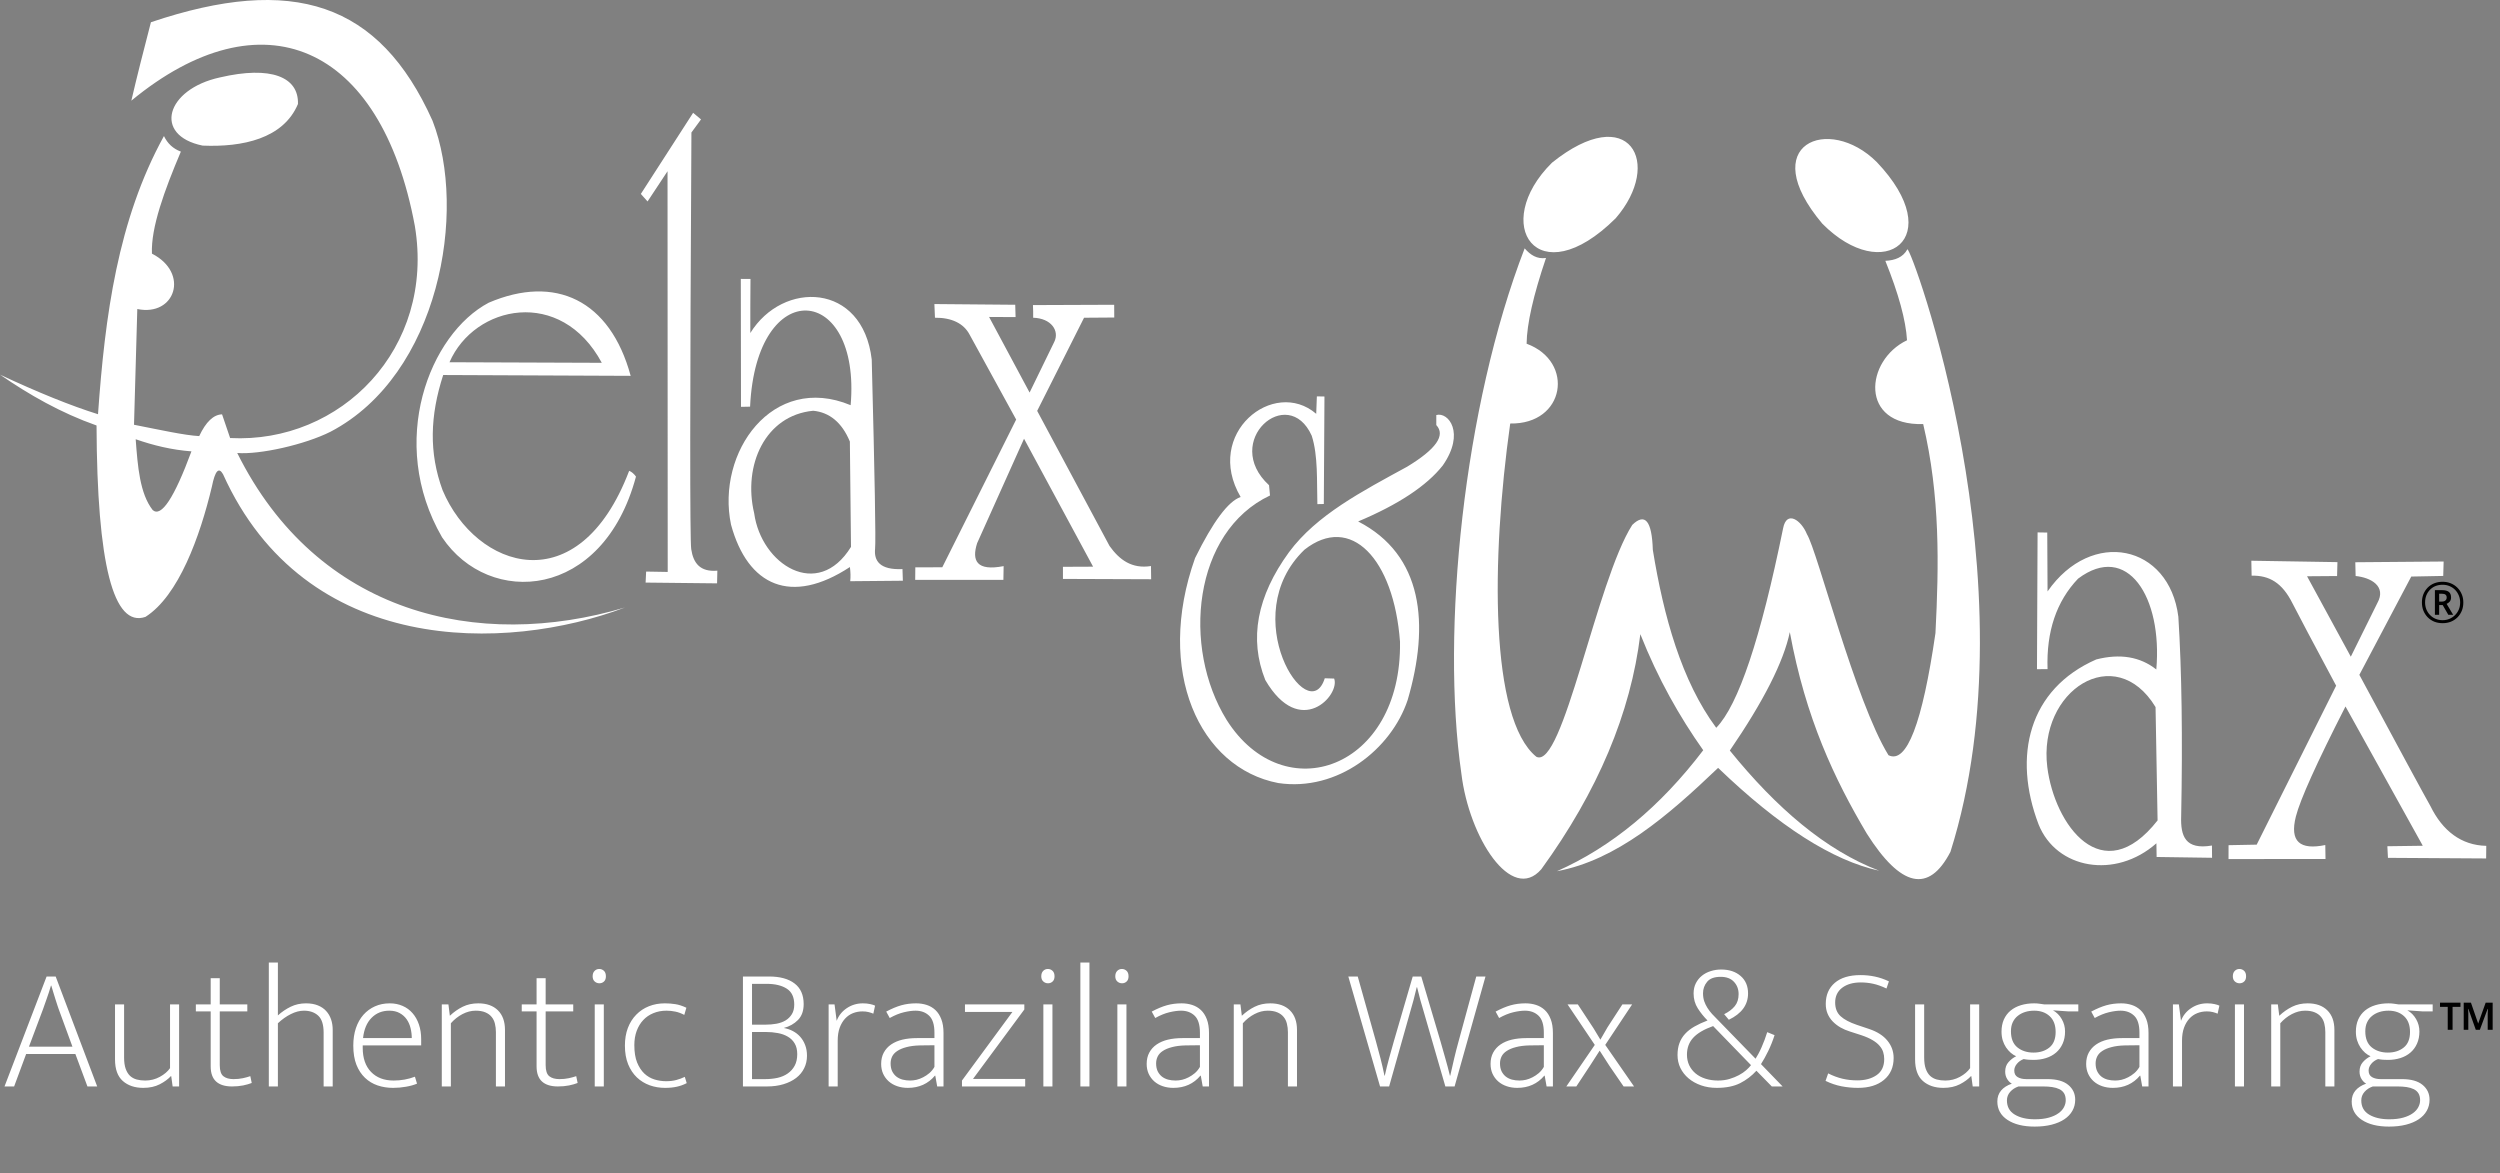 <?xml version="1.0" encoding="UTF-8"?>
<svg xmlns="http://www.w3.org/2000/svg" xmlns:svg="http://www.w3.org/2000/svg" xmlns:xlink="http://www.w3.org/1999/xlink" width="8366.33" height="3926.78" viewBox="0 0 8366.33 3926.78" preserveAspectRatio="xMidYMid meet">
  <rect x="0" y="0" width="8366.33" height="3926.78" fill="#808080" stroke="none"/>
  <g transform="matrix(1, 0, 0, 1, 4185.463, 1904.618)">
    <path d="M-3745.93,-1567.72 C-3727.72,-1646.16 -3703.98,-1739.78 -3680.4,-1830.22 C-3205.6,-1990.23 -2916.12,-1897.4 -2738.01,-1500.57 C-2620.23,-1198.5 -2715.76,-650.18 -3079.32,-459.85 C-3165.22,-416.59 -3316.44,-382.69 -3391.54,-388.66 C-3123.2,150.78 -2585.72,274.88 -2093.88,128.33 C-2491.98,279.16 -3163.73,292.97 -3439.16,-317.8 Q-3460.58,-355.49 -3476.38,-276.11 C-3516.34,-108.51 -3587.81,89.16 -3698.6,159.76 Q-3859.76,215.43 -3862.39,-480.71 C-3982.59,-523.22 -4087.33,-583.27 -4185.46,-650.83 Q-3992.24,-560.51 -3857.48,-518.41 C-3834.14,-847.38 -3791.55,-1168.26 -3636.79,-1449.36 Q-3618.91,-1411.65 -3580.18,-1397.22 C-3635.35,-1267.06 -3680.81,-1142.44 -3676.98,-1055.8 C-3549.9,-990.95 -3599.36,-844.13 -3725.99,-870.48 Q-3729.57,-748.76 -3736.99,-483.15 C-3651.23,-466.37 -3568.45,-447.81 -3518.81,-445.2 Q-3485.18,-516.71 -3442.32,-518 L-3415.34,-438.69 C-3045.84,-419.41 -2728.65,-737.84 -2797.17,-1148.51 C-2910.96,-1760.14 -3310.43,-1926.87 -3745.93,-1567.72 ZM-3731.4,-434.69 C-3724.65,-343.97 -3717.64,-252.77 -3674.41,-197.61 Q-3631.31,-160.19 -3544.8,-394.13 C-3610.9,-399.09 -3672.38,-414.17 -3731.4,-434.69 ZM-3507.45,-1417.35 C-3374.11,-1411.65 -3237.23,-1440.38 -3188.33,-1556.58 C-3185.43,-1646.78 -3278.02,-1685.48 -3449.53,-1645.5 C-3630.62,-1606.04 -3674.33,-1451.56 -3507.45,-1417.35 ZM221.45,-578.16 L246.89,-577.69 L244.73,-217.94 L223.19,-217.52 C220.95,-293.59 225.93,-379.02 204.28,-446.45 C124.97,-622.82 -98.52,-428.13 61.43,-280.78 Q63.37,-260.63 64.62,-246.44 C-192.67,-125.05 -231.11,261.18 -80.51,504.64 C111.9,808.58 506.53,667.83 499.71,243.05 C479.01,-34.84 334.93,-186.96 179.94,-65.01 C-50.82,156.97 193.67,537.89 247.94,365.25 Q264.66,365.9 279.31,366.24 C300.52,421.54 164.85,569.98 48.8,370.96 Q-33.2,164.94 128.27,-56.76 C220.46,-181.57 373.72,-260.82 523.54,-342.76 Q668.88,-430.76 621.17,-482.11 L621.17,-515.68 C661.27,-527.14 718.91,-456.14 642.78,-346.87 Q562.07,-244.73 359.63,-159.54 C576.77,-47.79 599.7,183.97 525.32,437.95 C470.61,602.54 290.91,745.44 92.39,715.89 C-171.03,665.62 -320.72,341.48 -186.1,-37.1 Q-95.9,-220 -33.6,-241.41 C-158.07,-453.8 77.13,-642.11 219.31,-519.77 L221.45,-578.16 ZM1008.45,-1360.26 C1267.57,-1568.25 1381.27,-1358.61 1221.37,-1174.06 C959.16,-913.78 800.41,-1154.49 1008.45,-1360.26 ZM916.86,-1073.47 C935.97,-1051.28 958.28,-1036.9 988.3,-1041.29 Q924.67,-853.75 923.36,-754.42 C1085.64,-694.31 1052.47,-483.99 868.52,-487.31 C804.31,-31.79 800.21,501.25 955.92,627.91 C1044.67,672.98 1156.99,39.46 1276.96,-148 Q1341.1,-210.25 1345.77,-64.38 C1381.9,158.15 1442.15,374.79 1557.96,530.98 Q1668.97,417.18 1781.72,-136.44 C1793.71,-199.03 1843.01,-162.99 1861.48,-116.94 C1896.8,-60.36 2022.43,440.61 2134.39,622.68 Q2225.65,667.96 2291.6,214.13 C2303.31,-14.19 2307.58,-243.87 2250.56,-485.44 C2036.12,-479.37 2055.82,-699.1 2196.45,-765.92 Q2190.52,-866.28 2123.86,-1031.77 C2156.59,-1033.29 2182.99,-1043.62 2197.55,-1070.1 C2207.25,-1087.75 2625.61,47.2 2341.79,946 Q2233.18,1155.58 2061.6,884.65 C1953.89,702.79 1857.38,500.07 1804.21,210.75 Q1773.12,359.37 1603.43,607.1 C1759.29,799.61 1924.43,940.94 2103.48,1009.3 Q1869.45,958.56 1564.27,665.07 C1395.93,825.89 1224.34,973.95 1024.74,1010.95 Q1298.87,889.51 1514.44,606.04 C1435.33,494.16 1363.33,367.57 1303.98,217.66 Q1255.79,614.15 972.57,1004.29 C872.95,1119.4 730.89,898.57 705.11,684.53 C636.35,209 712.35,-544.28 916.86,-1073.47 ZM2095.15,-1362.35 C1934.68,-1522.45 1687.74,-1423.12 1912.89,-1156.23 C2117.65,-948.88 2337.1,-1108.17 2095.15,-1362.35 Z" fill-rule="evenodd" style="fill:#FFFFFF;"></path>
    <path d="M-2702.31,-649.61 L-2074.93,-646.86 C-2143.95,-901.15 -2327.87,-986.49 -2549.73,-891.72 C-2747.79,-787.56 -2890.57,-425.38 -2706.04,-106.5 C-2548.13,128.72 -2167.64,103.27 -2057.15,-309.65 Q-2067.43,-323.94 -2079.94,-329.04 C-2249.26,116 -2592.68,0 -2704.28,-263.99 C-2750.41,-389.38 -2746.48,-513.38 -2702.31,-649.61 ZM-2681.22,-692.38 C-2597.73,-884.24 -2308.29,-944.98 -2171.54,-690.45 L-2681.22,-692.38 ZM-2040.9,-1255.6 L-2018.4,-1230.45 L-1951.53,-1331.61 L-1950.95,9.4 L-2023.17,8.15 L-2024.92,45.01 L-1785.78,47.6 L-1784.82,5.13 C-1842.92,10.24 -1865.36,-20.65 -1872.26,-66.85 Q-1879.15,-113.05 -1871.6,-1461.21 L-1839.49,-1505 L-1865.91,-1527.1 L-2040.9,-1255.6 ZM-1706.32,-971.28 L-1705.69,-543.11 L-1675.26,-543.7 C-1654.59,-987.97 -1303.31,-955.47 -1338.75,-548.64 C-1600.27,-657.65 -1789.34,-390.31 -1739.09,-148.89 C-1682.9,57.11 -1537.45,121.89 -1341.25,-7.01 Q-1337.79,18.49 -1340.16,40.42 L-1164.02,38.82 L-1165.31,-0.16 C-1241.49,3.27 -1261,-27.89 -1256.96,-68.3 Q-1252.91,-108.7 -1268.19,-701.4 C-1298.31,-959.75 -1565.65,-966.74 -1674.52,-790.13 Q-1674.69,-887.84 -1673.92,-971.21 L-1706.32,-971.28 ZM-1341.36,-426.92 L-1337.58,-74.45 C-1448.88,105.98 -1637.87,-15.59 -1661.56,-186.84 C-1699.85,-347.67 -1624.82,-514.68 -1464.02,-530.02 C-1410.21,-524.78 -1368.14,-491.57 -1341.36,-426.92 ZM-1058.51,-887.09 L-787.96,-884.71 L-786.77,-843.44 L-875.45,-843.9 L-739.89,-590.94 L-657.11,-760.96 C-639.37,-797.67 -667.57,-839.58 -727.93,-841.31 Q-727.59,-862.35 -728.67,-883.64 L-456.82,-884.7 L-456.57,-842.04 L-557.64,-841.3 L-714.53,-529.61 L-472.32,-77.48 C-439.4,-31.33 -397.83,-0.19 -333.67,-10.33 Q-333.54,21.11 -333.1,33.83 L-628.27,32.74 L-628.31,-7.78 L-527.38,-8.21 L-758.5,-436.36 L-915.53,-86.65 C-934.01,-28.49 -917.59,7.62 -826.79,-10.09 Q-826.79,16.23 -827.58,35.83 L-1122.75,35.88 L-1122.31,-5.98 L-1032.06,-6.2 L-784.83,-500.57 L-940.04,-783.69 C-960.28,-823.03 -1001.63,-841.85 -1056.58,-841.33 L-1058.51,-887.09 ZM2633.36,-122.9 L2665.74,-122.41 L2666.75,74.64 C2814.28,-137.89 3073.91,-82.2 3104.46,159.22 Q3121.57,432.2 3113.88,827.35 C3111.59,893.16 3127.5,940.28 3216.94,924.96 Q3217.42,951.78 3217.23,965.97 L3031.74,963.3 L3031.03,917.5 C2893.41,1038.94 2696.4,1003.72 2636.76,854.4 C2549.55,626 2603.09,401.57 2829.75,302.23 Q2949.5,271.67 3030.67,335.8 C3052,93.33 2933.51,-91.94 2768.86,31.86 Q2660.21,145.79 2666.74,334.58 L2631.36,334.88 L2633.36,-122.9 ZM3028.16,461.62 L3034.95,840.93 C2849.59,1076.96 2689.99,855.37 2665.87,662.46 C2634.15,405.66 2893.43,239.59 3028.16,461.62 ZM3272.47,923.83 L3272.35,970.27 L3596.92,969.97 L3596.21,923.29 C3511.71,940.7 3476.24,912.35 3497.82,827.56 Q3519.39,742.77 3663.8,459.6 L3922.48,925.72 L3803.91,927.34 L3805.87,966.2 L4134.49,968.23 L4134.93,926.02 C4050.63,924.22 3988.53,875.27 3948.52,793.86 Q3913.88,732.69 3710.19,353.71 L3883.89,24.86 L3990.89,22.76 L3992.23,-25.48 L3696.63,-23.03 L3697.73,23.05 C3748.1,27.97 3802.05,56.84 3770.3,113.75 Q3741.68,171.76 3681.58,292.99 L3535.15,23.88 L3635.67,23.12 L3636.85,-23.42 L3348.72,-28.12 L3349.66,21.88 C3408.69,20.57 3451.86,45.42 3486.35,114.28 Q3515.58,171.74 3632.51,390.1 L3366.63,922.01 L3272.47,923.83 Z" fill-rule="evenodd" style="fill:#FFFFFF;"></path>
    <g transform="matrix(20.023, 0, 0, 20.023, 3988.849, 115.389)">
      <path d="M-1.39,3.02 Q-0.76,3.27 0,3.27 Q0.76,3.27 1.39,3.02 Q2.02,2.76 2.49,2.29 Q2.95,1.82 3.21,1.19 Q3.46,0.56 3.46,-0.19 Q3.46,-0.95 3.19,-1.58 Q2.93,-2.21 2.45,-2.68 Q1.97,-3.15 1.34,-3.4 Q0.72,-3.65 0,-3.65 Q-0.76,-3.65 -1.39,-3.4 Q-2.02,-3.15 -2.49,-2.68 Q-2.95,-2.21 -3.21,-1.58 Q-3.46,-0.95 -3.46,-0.19 Q-3.46,0.56 -3.21,1.19 Q-2.95,1.82 -2.49,2.29 Q-2.02,2.76 -1.39,3.02 ZM1.13,2.55 Q0.6,2.77 0,2.77 Q-0.64,2.77 -1.18,2.54 Q-1.72,2.31 -2.11,1.9 Q-2.5,1.5 -2.72,0.96 Q-2.93,0.42 -2.93,-0.19 Q-2.93,-0.84 -2.72,-1.38 Q-2.5,-1.92 -2.11,-2.32 Q-1.72,-2.72 -1.18,-2.94 Q-0.64,-3.15 0,-3.15 Q0.64,-3.15 1.17,-2.92 Q1.71,-2.69 2.1,-2.29 Q2.49,-1.88 2.71,-1.34 Q2.93,-0.81 2.93,-0.19 Q2.93,0.46 2.7,1 Q2.47,1.53 2.07,1.93 Q1.66,2.33 1.13,2.55 ZM-1.29,-2.25 L-1.29,1.87 L-0.58,1.87 L-0.58,0.24 L0.01,0.24 L0.95,1.87 L1.76,1.87 L0.67,0.04 Q0.95,-0.07 1.18,-0.33 Q1.41,-0.59 1.41,-1.03 Q1.41,-1.65 1.05,-1.95 Q0.69,-2.25 -0.09,-2.25 L-1.29,-2.25 ZM0.47,-0.53 Q0.27,-0.34 -0.1,-0.34 L-0.58,-0.34 L-0.58,-1.65 L-0.11,-1.65 Q0.3,-1.65 0.49,-1.49 Q0.68,-1.34 0.68,-1.02 Q0.68,-0.72 0.47,-0.53 Z" fill="#000000"></path>
    </g>
    <g transform="matrix(20.023, 0, 0, 20.023, 4075.212, 1548.211)">
      <path d="M-3.46,-4.16 L-3.46,-0.33 L-2.65,-0.33 L-2.65,-4.16 L-1.33,-4.16 L-1.33,-4.86 L-4.75,-4.86 L-4.75,-4.16 L-3.46,-4.16 ZM-0.79,-4.86 L-0.79,-0.33 L-0.02,-0.33 L-0.02,-3.02 Q-0.02,-3.09 -0.03,-3.35 Q-0.04,-3.61 -0.06,-3.82 L-0.01,-3.82 L1.23,-0.33 L1.91,-0.33 L3.21,-3.82 L3.26,-3.82 Q3.25,-3.66 3.24,-3.36 Q3.22,-3.06 3.22,-2.95 L3.22,-0.33 L4.05,-0.33 L4.05,-4.86 L2.88,-4.86 L1.63,-1.37 L0.42,-4.86 L-0.79,-4.86 Z" fill="#000000"></path>
    </g>
    <g transform="matrix(7.769, 0, 0, 7.769, -107.955, 1546.646)">
      <path d="M-504.77,-23.6 L-500.86,-23.6 L-482.98,23.76 L-487.18,23.76 L-492.38,9.77 L-513.58,9.77 L-518.76,23.76 L-522.9,23.76 L-504.77,-23.6 ZM-512.37,6.62 L-493.64,6.62 L-499.59,-9.63 Q-499.74,-10.07 -500.12,-11.19 Q-500.49,-12.33 -500.95,-13.76 Q-501.39,-15.19 -501.88,-16.77 Q-502.36,-18.35 -502.75,-19.69 L-502.89,-19.69 Q-503.26,-18.35 -503.76,-16.85 Q-504.25,-15.34 -504.75,-13.95 Q-505.23,-12.55 -505.65,-11.41 Q-506.05,-10.29 -506.27,-9.63 L-512.37,6.62 ZM-451.6,-11.58 L-447.69,-11.58 L-447.69,23.76 L-450.48,23.76 L-451.09,19.32 L-451.24,19.32 Q-453.04,21.28 -456.05,22.83 Q-459.06,24.37 -463.11,24.37 Q-468.6,24.37 -471.96,21.39 Q-475.3,18.42 -475.3,12.1 L-475.3,-11.58 L-471.39,-11.58 L-471.39,11.28 Q-471.39,14.22 -470.71,16.14 Q-470.03,18.05 -468.84,19.19 Q-467.63,20.31 -465.94,20.77 Q-464.25,21.21 -462.29,21.21 Q-458.91,21.21 -456.01,19.63 Q-453.11,18.05 -451.6,15.87 L-451.6,-11.58 ZM-418.31,-8.57 L-430.18,-8.57 L-430.18,14.58 Q-430.18,18.13 -428.6,19.37 Q-427.03,20.6 -424.24,20.6 Q-422.07,20.6 -420.2,20.2 Q-418.31,19.78 -417.02,19.32 L-416.41,22.26 Q-417.92,22.86 -420.1,23.32 Q-422.29,23.76 -424.91,23.76 Q-429.43,23.76 -431.76,21.63 Q-434.09,19.48 -434.09,15.11 L-434.09,-8.57 L-440.48,-8.57 L-440.48,-11.58 L-434.09,-11.58 L-434.09,-22.87 L-430.18,-22.87 L-430.18,-11.58 L-418.31,-11.58 L-418.31,-8.57 ZM-405.14,23.76 L-409.05,23.76 L-409.05,-29.62 L-405.14,-29.62 L-405.14,-6.84 Q-402.66,-9.1 -399.65,-10.57 Q-396.64,-12.04 -393.04,-12.04 Q-390.1,-12.04 -387.93,-11.16 Q-385.75,-10.29 -384.36,-8.75 Q-382.96,-7.23 -382.24,-5.15 Q-381.53,-3.08 -381.53,-0.6 L-381.53,23.76 L-385.44,23.76 L-385.44,0.59 Q-385.44,-4.58 -387.77,-6.73 Q-390.1,-8.88 -393.94,-8.88 Q-396.64,-8.88 -399.57,-7.41 Q-402.51,-5.94 -405.14,-3.46 L-405.14,23.76 ZM-343.42,6.08 L-368.6,6.08 L-368.6,7.15 Q-368.6,13.76 -365.04,17.48 Q-361.46,21.21 -355.29,21.21 Q-350.41,21.21 -346.11,19.56 L-345.21,22.55 Q-347.16,23.39 -349.91,23.87 Q-352.65,24.37 -355.51,24.37 Q-359.06,24.37 -362.18,23.32 Q-365.3,22.26 -367.63,20.03 Q-369.96,17.81 -371.32,14.4 Q-372.66,10.98 -372.66,6.17 Q-372.66,2.03 -371.54,-1.35 Q-370.4,-4.73 -368.31,-7.1 Q-366.2,-9.47 -363.33,-10.75 Q-360.47,-12.04 -356.94,-12.04 Q-353.93,-12.04 -351.42,-10.94 Q-348.9,-9.85 -347.14,-7.81 Q-345.36,-5.79 -344.39,-2.93 Q-343.42,-0.07 -343.42,3.38 L-343.42,6.08 ZM-347.47,2.93 Q-347.47,0.76 -348,-1.39 Q-348.52,-3.54 -349.69,-5.19 Q-350.85,-6.84 -352.7,-7.85 Q-354.54,-8.88 -357.17,-8.88 Q-361.75,-8.88 -364.8,-5.79 Q-367.85,-2.71 -368.46,2.93 L-347.47,2.93 ZM-330.63,23.76 L-334.54,23.76 L-334.54,-11.58 L-331.68,-11.58 L-331.07,-6.69 Q-328.52,-9.1 -325.55,-10.57 Q-322.57,-12.04 -318.83,-12.04 Q-313.41,-12.04 -310.36,-9.03 Q-307.32,-6.02 -307.32,-0.6 L-307.32,23.76 L-311.23,23.76 L-311.23,0.37 Q-311.23,-1.57 -311.65,-3.26 Q-312.05,-4.97 -313.08,-6.2 Q-314.09,-7.45 -315.78,-8.16 Q-317.47,-8.88 -319.95,-8.88 Q-322.81,-8.88 -325.64,-7.41 Q-328.45,-5.94 -330.63,-3.46 L-330.63,23.76 ZM-277.92,-8.57 L-289.8,-8.57 L-289.8,14.58 Q-289.8,18.13 -288.22,19.37 Q-286.64,20.6 -283.85,20.6 Q-281.68,20.6 -279.81,20.2 Q-277.92,19.78 -276.63,19.32 L-276.03,22.26 Q-277.53,22.86 -279.72,23.32 Q-281.9,23.76 -284.53,23.76 Q-289.04,23.76 -291.38,21.63 Q-293.71,19.48 -293.71,15.11 L-293.71,-8.57 L-300.1,-8.57 L-300.1,-11.58 L-293.71,-11.58 L-293.71,-22.87 L-289.8,-22.87 L-289.8,-11.58 L-277.92,-11.58 L-277.92,-8.57 ZM-268.66,23.76 L-268.66,-11.58 L-264.75,-11.58 L-264.75,23.76 L-268.66,23.76 ZM-266.64,-20.68 Q-267.83,-20.68 -268.7,-21.47 Q-269.56,-22.26 -269.56,-23.69 Q-269.56,-25.18 -268.73,-26.01 Q-267.91,-26.85 -266.71,-26.85 Q-265.58,-26.85 -264.71,-26.06 Q-263.85,-25.27 -263.85,-23.69 Q-263.85,-22.19 -264.68,-21.44 Q-265.5,-20.68 -266.64,-20.68 ZM-237.9,21.5 Q-235.5,21.5 -233.55,20.99 Q-231.59,20.46 -229.86,19.63 L-229.04,22.33 Q-231.08,23.39 -233.3,23.87 Q-235.5,24.37 -238.36,24.37 Q-241.89,24.37 -245.01,23.25 Q-248.13,22.11 -250.52,19.85 Q-252.88,17.59 -254.28,14.18 Q-255.66,10.75 -255.66,6.17 Q-255.66,1.95 -254.39,-1.43 Q-253.1,-4.8 -250.77,-7.17 Q-248.44,-9.56 -245.32,-10.79 Q-242.2,-12.04 -238.44,-12.04 Q-236.11,-12.04 -233.94,-11.69 Q-231.75,-11.36 -229.18,-10.15 L-230.08,-7.06 Q-232.12,-8.13 -233.98,-8.49 Q-235.81,-8.88 -237.76,-8.88 Q-240.84,-8.88 -243.41,-7.81 Q-245.96,-6.77 -247.76,-4.84 Q-249.56,-2.93 -250.59,-0.18 Q-251.6,2.56 -251.6,5.94 Q-251.6,10.45 -250.41,13.43 Q-249.19,16.4 -247.29,18.2 Q-245.36,20 -242.92,20.75 Q-240.47,21.5 -237.9,21.5 ZM-193.55,-23.6 Q-186.48,-23.6 -182.57,-20.59 Q-178.66,-17.6 -178.66,-11.72 Q-178.66,-7.37 -181.1,-4.88 Q-183.54,-2.4 -187.23,-1.43 Q-185.12,-1.06 -183.32,-0.1 Q-181.52,0.83 -180.17,2.34 Q-178.81,3.84 -178.02,5.92 Q-177.23,7.97 -177.23,10.53 Q-177.23,13.46 -178.44,15.9 Q-179.63,18.35 -181.89,20.09 Q-184.15,21.82 -187.34,22.79 Q-190.54,23.76 -194.45,23.76 L-204.82,23.76 L-204.82,-23.6 L-193.55,-23.6 ZM-200.91,-2.86 L-195.05,-2.86 Q-192.65,-2.86 -190.39,-3.26 Q-188.13,-3.68 -186.44,-4.69 Q-184.76,-5.72 -183.75,-7.37 Q-182.72,-9.03 -182.72,-11.5 Q-182.72,-16.31 -185.95,-18.37 Q-189.18,-20.44 -194.6,-20.44 L-200.91,-20.44 L-200.91,-2.86 ZM-200.91,20.6 L-195.2,20.6 Q-192.41,20.6 -189.9,20.05 Q-187.38,19.48 -185.51,18.16 Q-183.62,16.84 -182.53,14.82 Q-181.43,12.78 -181.43,9.85 Q-181.43,7.07 -182.53,5.24 Q-183.62,3.38 -185.51,2.3 Q-187.38,1.2 -189.82,0.76 Q-192.26,0.3 -194.98,0.3 L-200.91,0.3 L-200.91,20.6 ZM-167.91,23.76 L-167.91,-11.58 L-165.36,-11.58 L-164.44,-4.51 Q-163.17,-7.89 -160.09,-9.96 Q-157,-12.04 -153.17,-12.04 Q-151.37,-12.04 -150.01,-11.72 Q-148.65,-11.43 -147.9,-11.05 L-148.65,-7.59 Q-149.55,-7.98 -150.69,-8.27 Q-151.81,-8.57 -153.31,-8.57 Q-155.5,-8.57 -157.43,-7.81 Q-159.34,-7.06 -160.8,-5.48 Q-162.27,-3.9 -163.14,-1.54 Q-164,0.83 -164,4.06 L-164,23.76 L-167.91,23.76 ZM-143.1,-8.49 Q-139.55,-10.38 -136.6,-11.21 Q-133.62,-12.04 -130.23,-12.04 Q-127.82,-12.04 -125.69,-11.36 Q-123.55,-10.68 -121.93,-9.17 Q-120.32,-7.67 -119.38,-5.23 Q-118.42,-2.78 -118.42,0.76 L-118.42,23.76 L-121.14,23.76 L-121.97,19.1 L-122.11,19.1 Q-124.3,21.72 -127.24,23.05 Q-130.16,24.37 -133.77,24.37 Q-136.25,24.37 -138.36,23.65 Q-140.45,22.94 -142,21.58 Q-143.54,20.22 -144.42,18.31 Q-145.28,16.4 -145.28,14.07 Q-145.28,11.28 -144.16,9.19 Q-143.02,7.07 -140.99,5.68 Q-138.95,4.28 -136.14,3.6 Q-133.31,2.93 -129.86,2.93 L-122.33,2.93 L-122.33,0.59 Q-122.33,-4.51 -124.59,-6.69 Q-126.85,-8.88 -130.47,-8.88 Q-132.63,-8.88 -135.5,-8.2 Q-138.36,-7.52 -141.59,-5.72 L-143.1,-8.49 ZM-122.33,6.01 L-128.58,6.08 Q-131.97,6.17 -134.38,6.82 Q-136.78,7.44 -138.32,8.47 Q-139.87,9.48 -140.55,10.87 Q-141.21,12.25 -141.21,13.83 Q-141.21,15.79 -140.55,17.19 Q-139.87,18.57 -138.75,19.48 Q-137.61,20.38 -136.07,20.81 Q-134.52,21.21 -132.8,21.21 Q-131.44,21.21 -130.01,20.88 Q-128.58,20.53 -127.2,19.81 Q-125.8,19.1 -124.52,18.02 Q-123.23,16.91 -122.33,15.34 L-122.33,6.01 ZM-83.61,-9.39 L-105.73,20.53 L-83.24,20.53 L-83.24,23.76 L-110.47,23.76 L-110.47,21.21 L-88.73,-8.35 L-109.18,-8.35 L-109.18,-11.58 L-83.61,-11.58 L-83.61,-9.39 ZM-75.41,23.76 L-75.41,-11.58 L-71.5,-11.58 L-71.5,23.76 L-75.41,23.76 ZM-73.39,-20.68 Q-74.59,-20.68 -75.45,-21.47 Q-76.31,-22.26 -76.31,-23.69 Q-76.31,-25.18 -75.49,-26.01 Q-74.66,-26.85 -73.47,-26.85 Q-72.33,-26.85 -71.47,-26.06 Q-70.6,-25.27 -70.6,-23.69 Q-70.6,-22.19 -71.43,-21.44 Q-72.26,-20.68 -73.39,-20.68 ZM-59.47,23.76 L-59.47,-29.62 L-55.56,-29.62 L-55.56,23.76 L-59.47,23.76 ZM-43.53,23.76 L-43.53,-11.58 L-39.62,-11.58 L-39.62,23.76 L-43.53,23.76 ZM-41.51,-20.68 Q-42.71,-20.68 -43.57,-21.47 Q-44.43,-22.26 -44.43,-23.69 Q-44.43,-25.18 -43.6,-26.01 Q-42.78,-26.85 -41.59,-26.85 Q-40.45,-26.85 -39.58,-26.06 Q-38.72,-25.27 -38.72,-23.69 Q-38.72,-22.19 -39.55,-21.44 Q-40.37,-20.68 -41.51,-20.68 ZM-28.73,-8.49 Q-25.19,-10.38 -22.23,-11.21 Q-19.26,-12.04 -15.86,-12.04 Q-13.45,-12.04 -11.33,-11.36 Q-9.18,-10.68 -7.56,-9.17 Q-5.95,-7.67 -5.01,-5.23 Q-4.06,-2.78 -4.06,0.76 L-4.06,23.76 L-6.77,23.76 L-7.6,19.1 L-7.75,19.1 Q-9.93,21.72 -12.87,23.05 Q-15.79,24.37 -19.4,24.37 Q-21.88,24.37 -23.99,23.65 Q-26.09,22.94 -27.63,21.58 Q-29.17,20.22 -30.05,18.31 Q-30.91,16.4 -30.91,14.07 Q-30.91,11.28 -29.79,9.19 Q-28.66,7.07 -26.62,5.68 Q-24.58,4.28 -21.77,3.6 Q-18.94,2.93 -15.49,2.93 L-7.97,2.93 L-7.97,0.59 Q-7.97,-4.51 -10.22,-6.69 Q-12.48,-8.88 -16.1,-8.88 Q-18.26,-8.88 -21.13,-8.2 Q-23.99,-7.52 -27.22,-5.72 L-28.73,-8.49 ZM-7.97,6.01 L-14.21,6.08 Q-17.6,6.17 -20.01,6.82 Q-22.41,7.44 -23.96,8.47 Q-25.5,9.48 -26.18,10.87 Q-26.84,12.25 -26.84,13.83 Q-26.84,15.79 -26.18,17.19 Q-25.5,18.57 -24.38,19.48 Q-23.24,20.38 -21.7,20.81 Q-20.16,21.21 -18.43,21.21 Q-17.07,21.21 -15.64,20.88 Q-14.21,20.53 -12.83,19.81 Q-11.44,19.1 -10.15,18.02 Q-8.87,16.91 -7.97,15.34 L-7.97,6.01 ZM10.52,23.76 L6.61,23.76 L6.61,-11.58 L9.48,-11.58 L10.08,-6.69 Q12.63,-9.1 15.61,-10.57 Q18.58,-12.04 22.33,-12.04 Q27.74,-12.04 30.79,-9.03 Q33.84,-6.02 33.84,-0.6 L33.84,23.76 L29.93,23.76 L29.93,0.37 Q29.93,-1.57 29.5,-3.26 Q29.1,-4.97 28.07,-6.2 Q27.06,-7.45 25.37,-8.16 Q23.68,-8.88 21.21,-8.88 Q18.34,-8.88 15.52,-7.41 Q12.71,-5.94 10.52,-3.46 L10.52,23.76 ZM60.01,-23.6 L67.83,4.28 Q68.87,7.97 69.81,11.66 Q70.76,15.34 71.52,19.1 L71.66,19.1 Q72.49,15.34 73.5,11.66 Q74.51,7.97 75.57,4.28 L83.69,-23.6 L87.38,-23.6 L95.64,4.28 Q96.7,8.05 97.75,11.7 Q98.8,15.34 99.71,19.1 L99.86,19.1 Q100.69,15.34 101.55,11.7 Q102.41,8.05 103.46,4.28 L111.06,-23.6 L115.04,-23.6 L101.73,23.76 L97.75,23.76 L88.57,-7.98 Q87.74,-10.68 86.99,-13.41 Q86.24,-16.17 85.58,-18.96 L85.41,-18.96 Q84.75,-16.17 84.04,-13.45 Q83.32,-10.75 82.49,-7.98 L73.53,23.76 L69.62,23.76 L55.95,-23.6 L60.01,-23.6 ZM119.4,-8.49 Q122.95,-10.38 125.9,-11.21 Q128.88,-12.04 132.27,-12.04 Q134.68,-12.04 136.81,-11.36 Q138.95,-10.68 140.57,-9.17 Q142.19,-7.67 143.12,-5.23 Q144.08,-2.78 144.08,0.76 L144.08,23.76 L141.36,23.76 L140.53,19.1 L140.39,19.1 Q138.2,21.72 135.26,23.05 Q132.35,24.37 128.73,24.37 Q126.25,24.37 124.14,23.65 Q122.05,22.94 120.5,21.58 Q118.96,20.22 118.08,18.31 Q117.22,16.4 117.22,14.07 Q117.22,11.28 118.34,9.19 Q119.48,7.07 121.51,5.68 Q123.55,4.28 126.36,3.6 Q129.19,2.93 132.64,2.93 L140.17,2.93 L140.17,0.59 Q140.17,-4.51 137.91,-6.69 Q135.65,-8.88 132.03,-8.88 Q129.87,-8.88 127,-8.2 Q124.14,-7.52 120.91,-5.72 L119.4,-8.49 ZM140.17,6.01 L133.92,6.08 Q130.53,6.17 128.12,6.82 Q125.72,7.44 124.18,8.47 Q122.63,9.48 121.95,10.87 Q121.29,12.25 121.29,13.83 Q121.29,15.79 121.95,17.19 Q122.63,18.57 123.75,19.48 Q124.89,20.38 126.43,20.81 Q127.98,21.21 129.7,21.21 Q131.06,21.21 132.49,20.88 Q133.92,20.53 135.3,19.81 Q136.7,19.1 137.98,18.02 Q139.27,16.91 140.17,15.34 L140.17,6.01 ZM166.62,5.86 L179.03,23.76 L174.53,23.76 L168.44,14.89 L164.22,8.34 L160.16,14.66 L154.16,23.76 L149.86,23.76 L162.12,5.86 L150.39,-11.58 L154.82,-11.58 L161.59,-1.28 L164.53,3.6 L167.61,-1.74 L174,-11.58 L178.2,-11.58 L166.62,5.86 ZM197.76,10.23 Q197.76,7.29 198.59,5.07 Q199.41,2.85 201.03,1.09 Q202.64,-0.67 205.09,-2.07 Q207.53,-3.46 210.68,-4.66 Q208.28,-7.06 206.48,-9.89 Q204.68,-12.72 204.68,-16.31 Q204.68,-18.79 205.65,-20.7 Q206.63,-22.63 208.28,-23.95 Q209.93,-25.27 212.08,-25.93 Q214.23,-26.61 216.56,-26.61 Q221.75,-26.61 224.95,-23.82 Q228.14,-21.05 228.14,-16.31 Q228.14,-8.95 219.86,-4.97 L217.84,-7.37 Q220.76,-8.81 222.42,-10.83 Q224.07,-12.86 224.07,-16.02 Q224.07,-19.18 222.07,-21.31 Q220.08,-23.46 216.34,-23.46 Q212.26,-23.46 210.5,-21.31 Q208.74,-19.18 208.74,-16.39 Q208.74,-14.51 209.25,-12.97 Q209.79,-11.43 210.65,-10.07 Q211.51,-8.71 212.63,-7.47 Q213.77,-6.24 215.05,-4.97 L231.37,11.81 Q231.89,10.98 232.57,9.75 Q233.25,8.51 233.93,6.96 Q234.61,5.42 235.25,3.73 Q235.89,2.03 236.4,0.37 L239.56,1.66 Q238.44,5.18 236.83,8.51 Q235.21,11.81 233.71,14.14 L243.03,23.76 L238.37,23.76 L231.74,16.99 Q228.73,20.31 224.71,22.35 Q220.69,24.37 214.67,24.37 Q211,24.37 207.88,23.28 Q204.76,22.18 202.5,20.27 Q200.24,18.35 198.99,15.79 Q197.76,13.24 197.76,10.23 ZM201.82,10.08 Q201.82,12.56 202.79,14.64 Q203.78,16.69 205.54,18.16 Q207.31,19.63 209.79,20.42 Q212.26,21.21 215.2,21.21 Q217.92,21.21 220.16,20.53 Q222.42,19.85 224.21,18.88 Q226.03,17.91 227.34,16.75 Q228.66,15.57 229.41,14.58 L213.09,-2.25 Q207.23,-0.16 204.52,2.78 Q201.82,5.72 201.82,10.08 ZM276.57,-24.21 Q279.8,-24.21 282.79,-23.57 Q285.8,-22.94 288.81,-21.51 L287.77,-18.43 Q284.61,-19.93 282,-20.48 Q279.41,-21.05 276.72,-21.05 Q271.74,-21.05 268.69,-18.76 Q265.66,-16.46 265.66,-12.4 Q265.66,-8.64 268,-6.49 Q270.33,-4.36 274.99,-2.78 L280.31,-0.99 Q285.51,0.76 288.17,4.03 Q290.85,7.29 290.85,11.5 Q290.85,17.45 286.7,20.92 Q282.57,24.37 275.5,24.37 Q271.91,24.37 268.4,23.69 Q264.91,23.01 261.52,21.36 L262.65,18.13 Q265.74,19.7 268.79,20.42 Q271.83,21.14 275.21,21.14 Q280.24,21.14 283.51,18.88 Q286.79,16.62 286.79,11.96 Q286.79,10.38 286.34,8.95 Q285.89,7.51 284.79,6.25 Q283.71,4.96 281.82,3.84 Q279.95,2.7 277.08,1.73 L271.98,0.08 Q269.79,-0.6 267.9,-1.68 Q266.03,-2.78 264.6,-4.25 Q263.19,-5.72 262.4,-7.59 Q261.61,-9.47 261.61,-11.8 Q261.61,-17.53 265.5,-20.87 Q269.41,-24.21 276.57,-24.21 ZM323.79,-11.58 L327.7,-11.58 L327.7,23.76 L324.91,23.76 L324.31,19.32 L324.16,19.32 Q322.36,21.28 319.35,22.83 Q316.34,24.37 312.28,24.37 Q306.79,24.37 303.43,21.39 Q300.09,18.42 300.09,12.1 L300.09,-11.58 L304,-11.58 L304,11.28 Q304,14.22 304.68,16.14 Q305.36,18.05 306.55,19.19 Q307.77,20.31 309.45,20.77 Q311.14,21.21 313.11,21.21 Q316.49,21.21 319.39,19.63 Q322.29,18.05 323.79,15.87 L323.79,-11.58 ZM337.32,0.15 Q337.32,-2.78 338.33,-5.08 Q339.36,-7.37 341.23,-8.92 Q343.1,-10.46 345.69,-11.25 Q348.3,-12.04 351.38,-12.04 Q352.74,-12.04 353.75,-11.87 Q354.76,-11.72 355.75,-11.58 L370.4,-11.58 L370.4,-8.57 L366.05,-8.57 L359.49,-9.03 Q361.83,-7.74 363.26,-5.26 Q364.69,-2.78 364.69,0.08 Q364.69,3.02 363.66,5.31 Q362.65,7.59 360.82,9.17 Q358.98,10.75 356.48,11.53 Q354.01,12.32 351.09,12.32 Q350.02,12.32 349.01,12.25 Q348,12.18 346.86,11.96 Q345.07,12.64 343.93,14.03 Q342.81,15.41 342.81,16.91 Q342.81,18.88 344.28,19.74 Q345.74,20.6 348,20.6 L357.16,20.6 Q363.04,20.6 366.05,23.08 Q369.06,25.56 369.06,29.47 Q369.06,32.11 367.85,34.24 Q366.64,36.39 364.38,37.9 Q362.14,39.4 358.89,40.23 Q355.66,41.05 351.6,41.05 Q344.24,41.05 339.87,38.15 Q335.52,35.27 335.52,30.22 Q335.52,27.45 337.13,25.52 Q338.75,23.61 341.76,22.55 Q340.62,21.96 339.76,20.57 Q338.9,19.17 338.9,17.37 Q338.9,14.89 340.33,13.28 Q341.76,11.66 343.63,10.75 Q342.44,10.23 341.3,9.26 Q340.18,8.27 339.26,6.93 Q338.36,5.57 337.83,3.88 Q337.32,2.17 337.32,0.15 ZM344.61,23.76 Q342.44,24.51 341.04,26.09 Q339.65,27.67 339.65,29.78 Q339.65,33.84 342.99,35.86 Q346.35,37.9 351.67,37.9 Q355.22,37.9 357.73,37.18 Q360.25,36.47 361.86,35.29 Q363.48,34.13 364.23,32.66 Q364.98,31.21 364.98,29.71 Q364.98,27.89 364.27,26.72 Q363.55,25.56 362.23,24.92 Q360.93,24.29 359.16,24.02 Q357.4,23.76 355.29,23.76 L344.61,23.76 ZM360.63,0.3 Q360.63,-4.14 358.06,-6.51 Q355.51,-8.88 351.38,-8.88 Q349.27,-8.88 347.47,-8.31 Q345.67,-7.74 344.31,-6.64 Q342.95,-5.56 342.16,-3.9 Q341.38,-2.25 341.38,0.01 Q341.38,4.67 344.15,6.93 Q346.94,9.17 351.09,9.17 Q355.22,9.17 357.92,7 Q360.63,4.82 360.63,0.3 ZM375.96,-8.49 Q379.51,-10.38 382.46,-11.21 Q385.44,-12.04 388.83,-12.04 Q391.24,-12.04 393.37,-11.36 Q395.51,-10.68 397.13,-9.17 Q398.75,-7.67 399.68,-5.23 Q400.64,-2.78 400.64,0.76 L400.64,23.76 L397.92,23.76 L397.09,19.1 L396.95,19.1 Q394.76,21.72 391.82,23.05 Q388.91,24.37 385.29,24.37 Q382.81,24.37 380.7,23.65 Q378.61,22.94 377.06,21.58 Q375.52,20.22 374.64,18.31 Q373.78,16.4 373.78,14.07 Q373.78,11.28 374.9,9.19 Q376.04,7.07 378.07,5.68 Q380.11,4.28 382.92,3.6 Q385.75,2.93 389.2,2.93 L396.73,2.93 L396.73,0.59 Q396.73,-4.51 394.47,-6.69 Q392.21,-8.88 388.59,-8.88 Q386.43,-8.88 383.56,-8.2 Q380.7,-7.52 377.47,-5.72 L375.96,-8.49 ZM396.73,6.01 L390.48,6.08 Q387.09,6.17 384.68,6.82 Q382.28,7.44 380.74,8.47 Q379.19,9.48 378.52,10.87 Q377.85,12.25 377.85,13.83 Q377.85,15.79 378.52,17.19 Q379.19,18.57 380.31,19.48 Q381.45,20.38 382.99,20.81 Q384.54,21.21 386.26,21.21 Q387.62,21.21 389.05,20.88 Q390.48,20.53 391.86,19.81 Q393.26,19.1 394.54,18.02 Q395.83,16.91 396.73,15.34 L396.73,6.01 ZM411.16,23.76 L411.16,-11.58 L413.71,-11.58 L414.63,-4.51 Q415.89,-7.89 418.98,-9.96 Q422.06,-12.04 425.9,-12.04 Q427.7,-12.04 429.06,-11.72 Q430.41,-11.43 431.17,-11.05 L430.41,-7.59 Q429.51,-7.98 428.38,-8.27 Q427.26,-8.57 425.75,-8.57 Q423.57,-8.57 421.64,-7.81 Q419.73,-7.06 418.26,-5.48 Q416.79,-3.9 415.93,-1.54 Q415.07,0.83 415.07,4.06 L415.07,23.76 L411.16,23.76 ZM437.86,23.76 L437.86,-11.58 L441.77,-11.58 L441.77,23.76 L437.86,23.76 ZM439.88,-20.68 Q438.68,-20.68 437.82,-21.47 Q436.96,-22.26 436.96,-23.69 Q436.96,-25.18 437.78,-26.01 Q438.61,-26.85 439.8,-26.85 Q440.94,-26.85 441.8,-26.06 Q442.67,-25.27 442.67,-23.69 Q442.67,-22.19 441.84,-21.44 Q441.02,-20.68 439.88,-20.68 ZM457.4,23.76 L453.49,23.76 L453.49,-11.58 L456.35,-11.58 L456.96,-6.69 Q459.51,-9.1 462.48,-10.57 Q465.46,-12.04 469.2,-12.04 Q474.62,-12.04 477.66,-9.03 Q480.71,-6.02 480.71,-0.6 L480.71,23.76 L476.8,23.76 L476.8,0.37 Q476.8,-1.57 476.38,-3.26 Q475.98,-4.97 474.95,-6.2 Q473.94,-7.45 472.25,-8.16 Q470.56,-8.88 468.08,-8.88 Q465.22,-8.88 462.39,-7.41 Q459.58,-5.94 457.4,-3.46 L457.4,23.76 ZM489.96,0.15 Q489.96,-2.78 490.97,-5.08 Q492,-7.37 493.87,-8.92 Q495.74,-10.46 498.33,-11.25 Q500.94,-12.04 504.02,-12.04 Q505.38,-12.04 506.39,-11.87 Q507.4,-11.72 508.39,-11.58 L523.04,-11.58 L523.04,-8.57 L518.69,-8.57 L512.14,-9.03 Q514.47,-7.74 515.9,-5.26 Q517.33,-2.78 517.33,0.08 Q517.33,3.02 516.3,5.31 Q515.3,7.59 513.46,9.17 Q511.62,10.75 509.13,11.53 Q506.65,12.32 503.73,12.32 Q502.66,12.32 501.66,12.25 Q500.65,12.18 499.51,11.96 Q497.71,12.64 496.57,14.03 Q495.45,15.41 495.45,16.91 Q495.45,18.88 496.92,19.74 Q498.39,20.6 500.65,20.6 L509.81,20.6 Q515.68,20.6 518.69,23.08 Q521.7,25.56 521.7,29.47 Q521.7,32.11 520.49,34.24 Q519.28,36.39 517.02,37.9 Q514.78,39.4 511.53,40.23 Q508.3,41.05 504.24,41.05 Q496.88,41.05 492.51,38.15 Q488.16,35.27 488.16,30.22 Q488.16,27.45 489.78,25.52 Q491.39,23.61 494.4,22.55 Q493.27,21.96 492.4,20.57 Q491.54,19.17 491.54,17.37 Q491.54,14.89 492.97,13.28 Q494.4,11.66 496.28,10.75 Q495.08,10.23 493.94,9.26 Q492.82,8.27 491.91,6.93 Q491.01,5.57 490.48,3.88 Q489.96,2.17 489.96,0.15 ZM497.25,23.76 Q495.08,24.51 493.69,26.09 Q492.29,27.67 492.29,29.78 Q492.29,33.84 495.63,35.86 Q498.99,37.9 504.32,37.9 Q507.86,37.9 510.38,37.18 Q512.89,36.47 514.51,35.29 Q516.12,34.13 516.87,32.66 Q517.63,31.21 517.63,29.71 Q517.63,27.89 516.91,26.72 Q516.19,25.56 514.87,24.92 Q513.57,24.29 511.81,24.02 Q510.04,23.76 507.93,23.76 L497.25,23.76 ZM513.28,0.3 Q513.28,-4.14 510.71,-6.51 Q508.15,-8.88 504.02,-8.88 Q501.91,-8.88 500.11,-8.31 Q498.31,-7.74 496.96,-6.64 Q495.6,-5.56 494.81,-3.9 Q494.02,-2.25 494.02,0.01 Q494.02,4.67 496.79,6.93 Q499.58,9.17 503.73,9.17 Q507.86,9.17 510.56,7 Q513.28,4.82 513.28,0.3 Z" fill="#FFFFFF"></path>
    </g>
  </g>
</svg>
